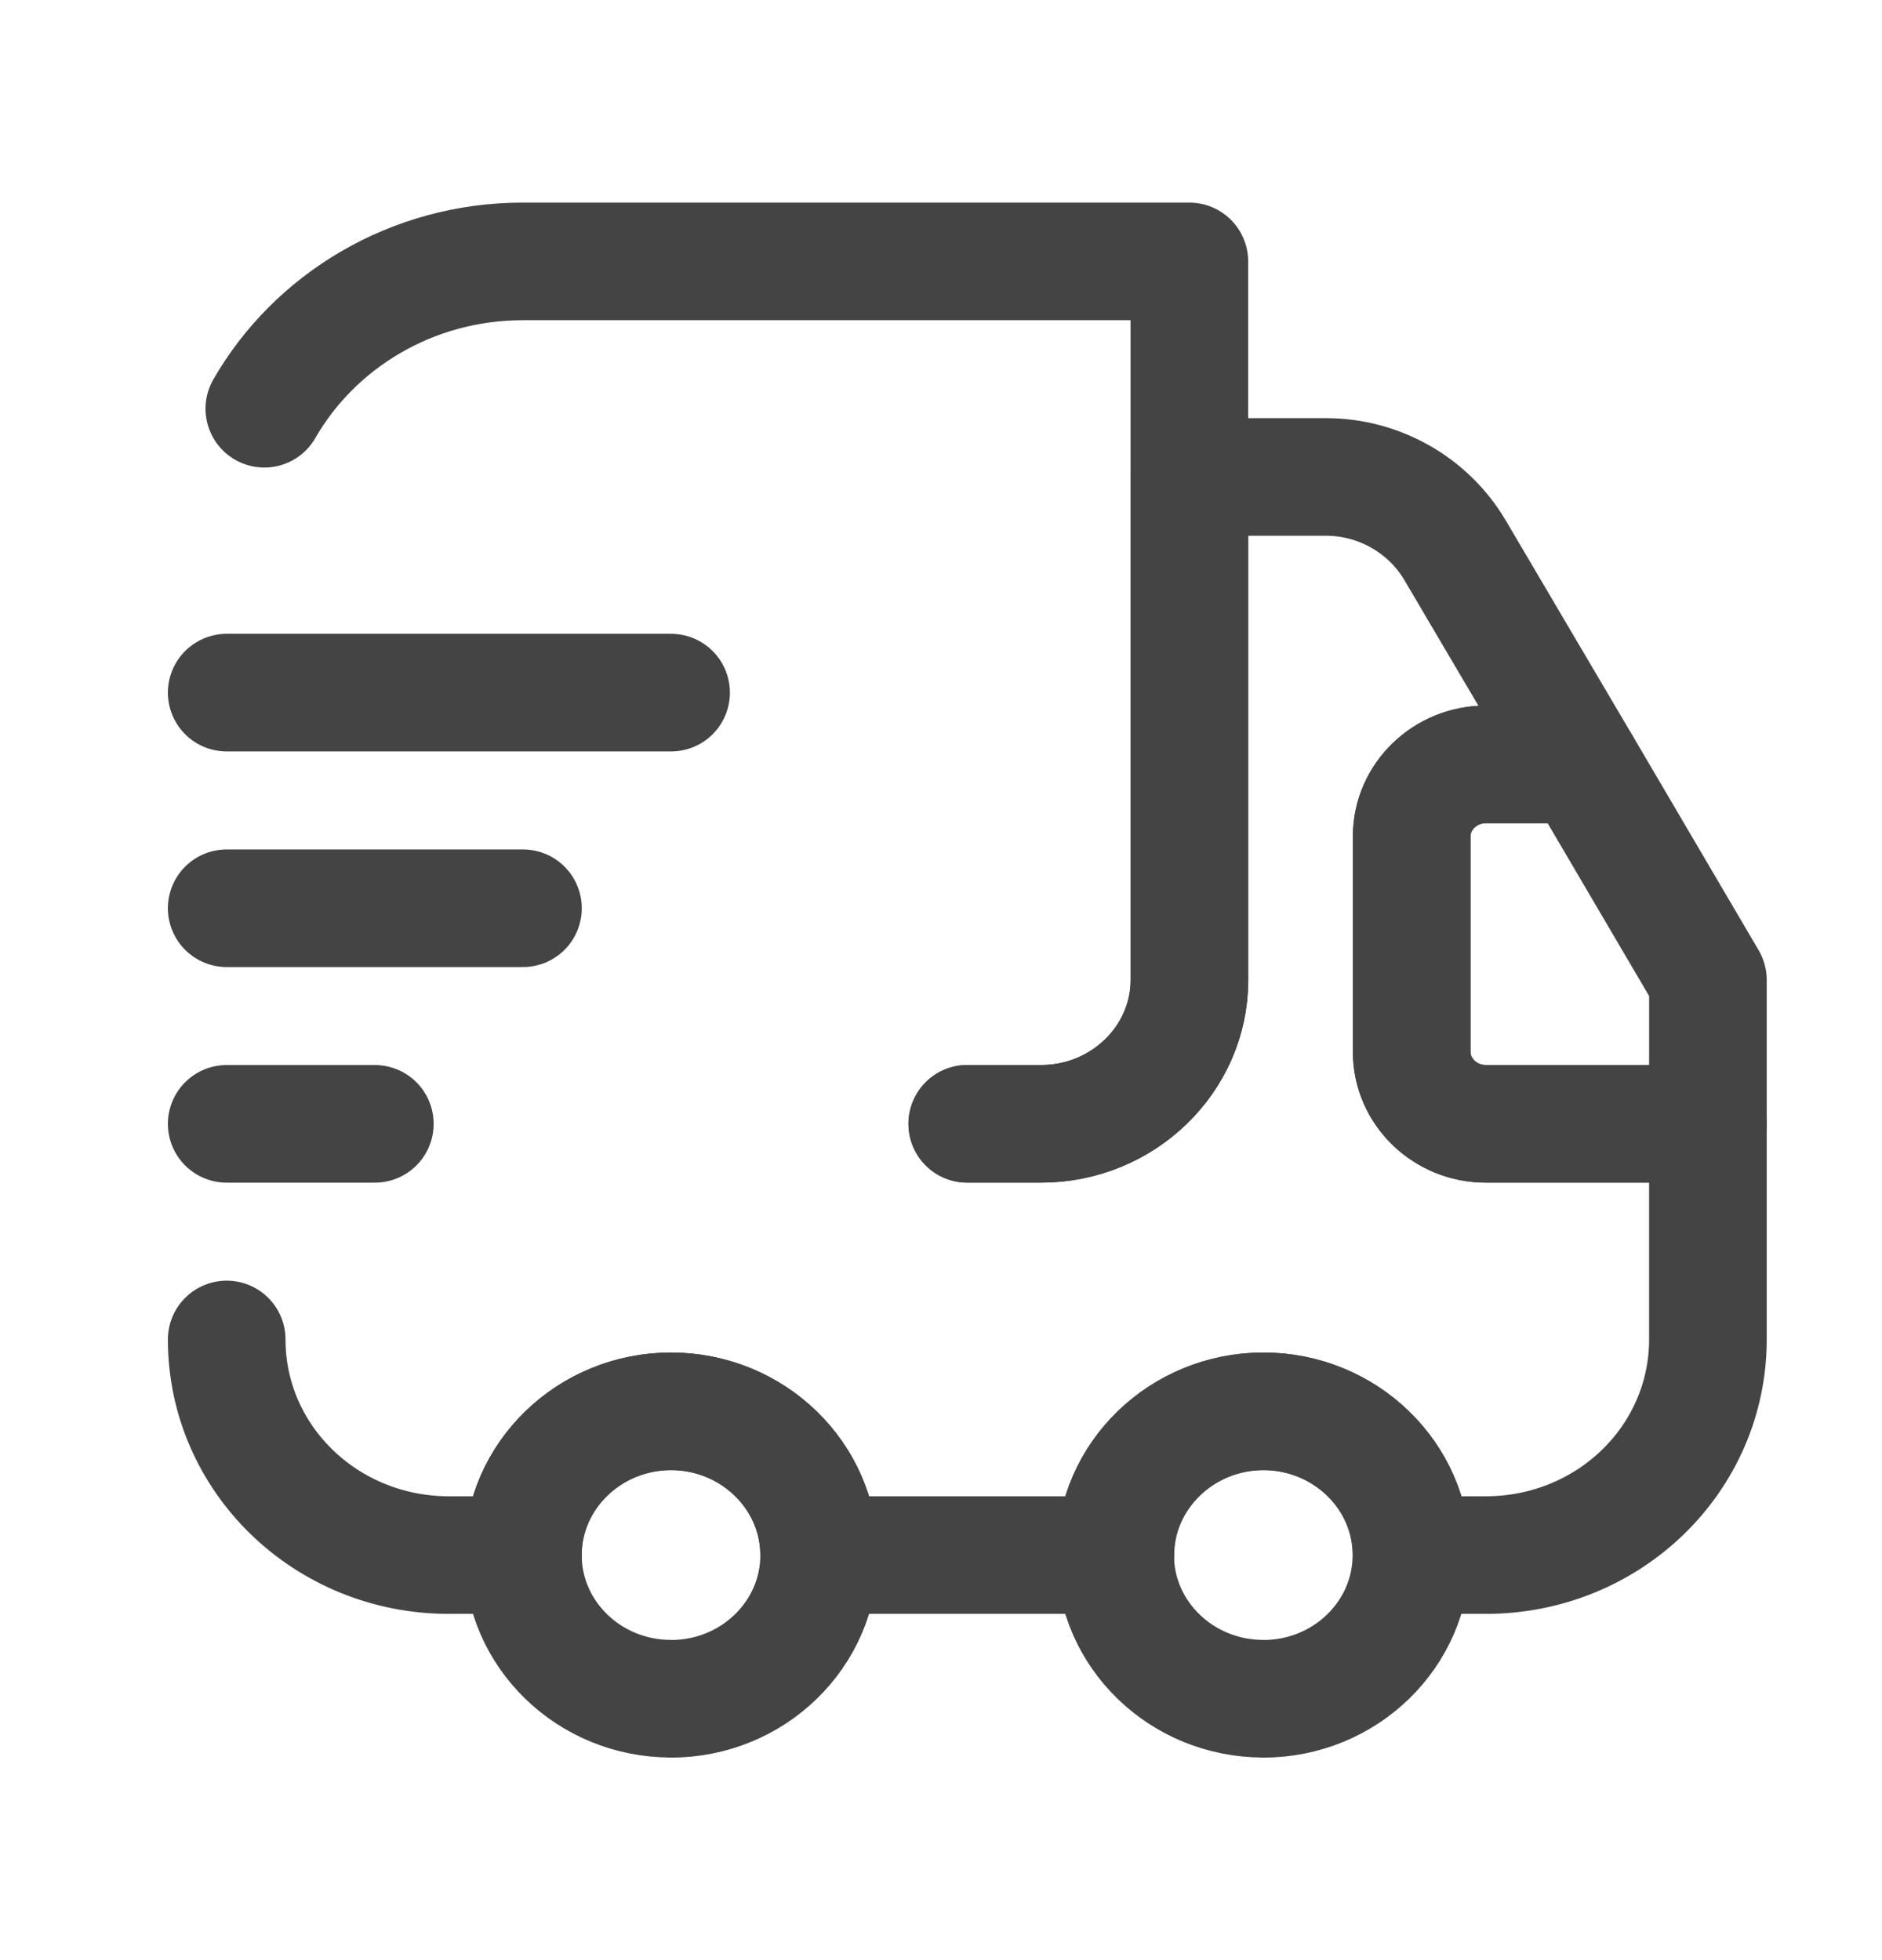 <svg xmlns="http://www.w3.org/2000/svg" xmlns:v="https://vecta.io/nano" width="24" height="25" fill="none" stroke="#444" stroke-width="1.5"><g stroke-linecap="round" stroke-linejoin="round"><path d="M12.334 14.334h.944c1.039 0 1.889-.825 1.889-1.833V3.334h-8.5c-1.417 0-2.654.761-3.296 1.879"/><path d="M2.891 17.084c0 1.522 1.266 2.75 2.833 2.75h.944c0-1.008.85-1.833 1.889-1.833s1.889.825 1.889 1.833h3.778c0-1.008.85-1.833 1.889-1.833s1.889.825 1.889 1.833h.945c1.568 0 2.833-1.228 2.833-2.75v-2.75h-2.833c-.52 0-.945-.413-.945-.917v-2.75c0-.504.425-.917.945-.917h1.218L18.55 7.009c-.34-.568-.963-.926-1.643-.926h-1.738V12.5c0 1.008-.85 1.833-1.889 1.833h-.944"/></g><path d="M8.557 21.667c1.043 0 1.889-.821 1.889-1.833S9.6 18 8.557 18s-1.889.821-1.889 1.833.846 1.833 1.889 1.833zm7.553 0c1.043 0 1.889-.821 1.889-1.833S17.153 18 16.11 18s-1.889.821-1.889 1.833.846 1.833 1.889 1.833zm5.67-9.167v1.833h-2.833c-.519 0-.944-.412-.944-.917v-2.75c0-.504.425-.917.944-.917h1.218l1.615 2.75z" stroke-linejoin="round"/><path d="M2.891 8.834h5.667m-5.667 2.75h3.778m-3.778 2.75H4.78" stroke-linejoin="round" stroke-linecap="round"/></svg>